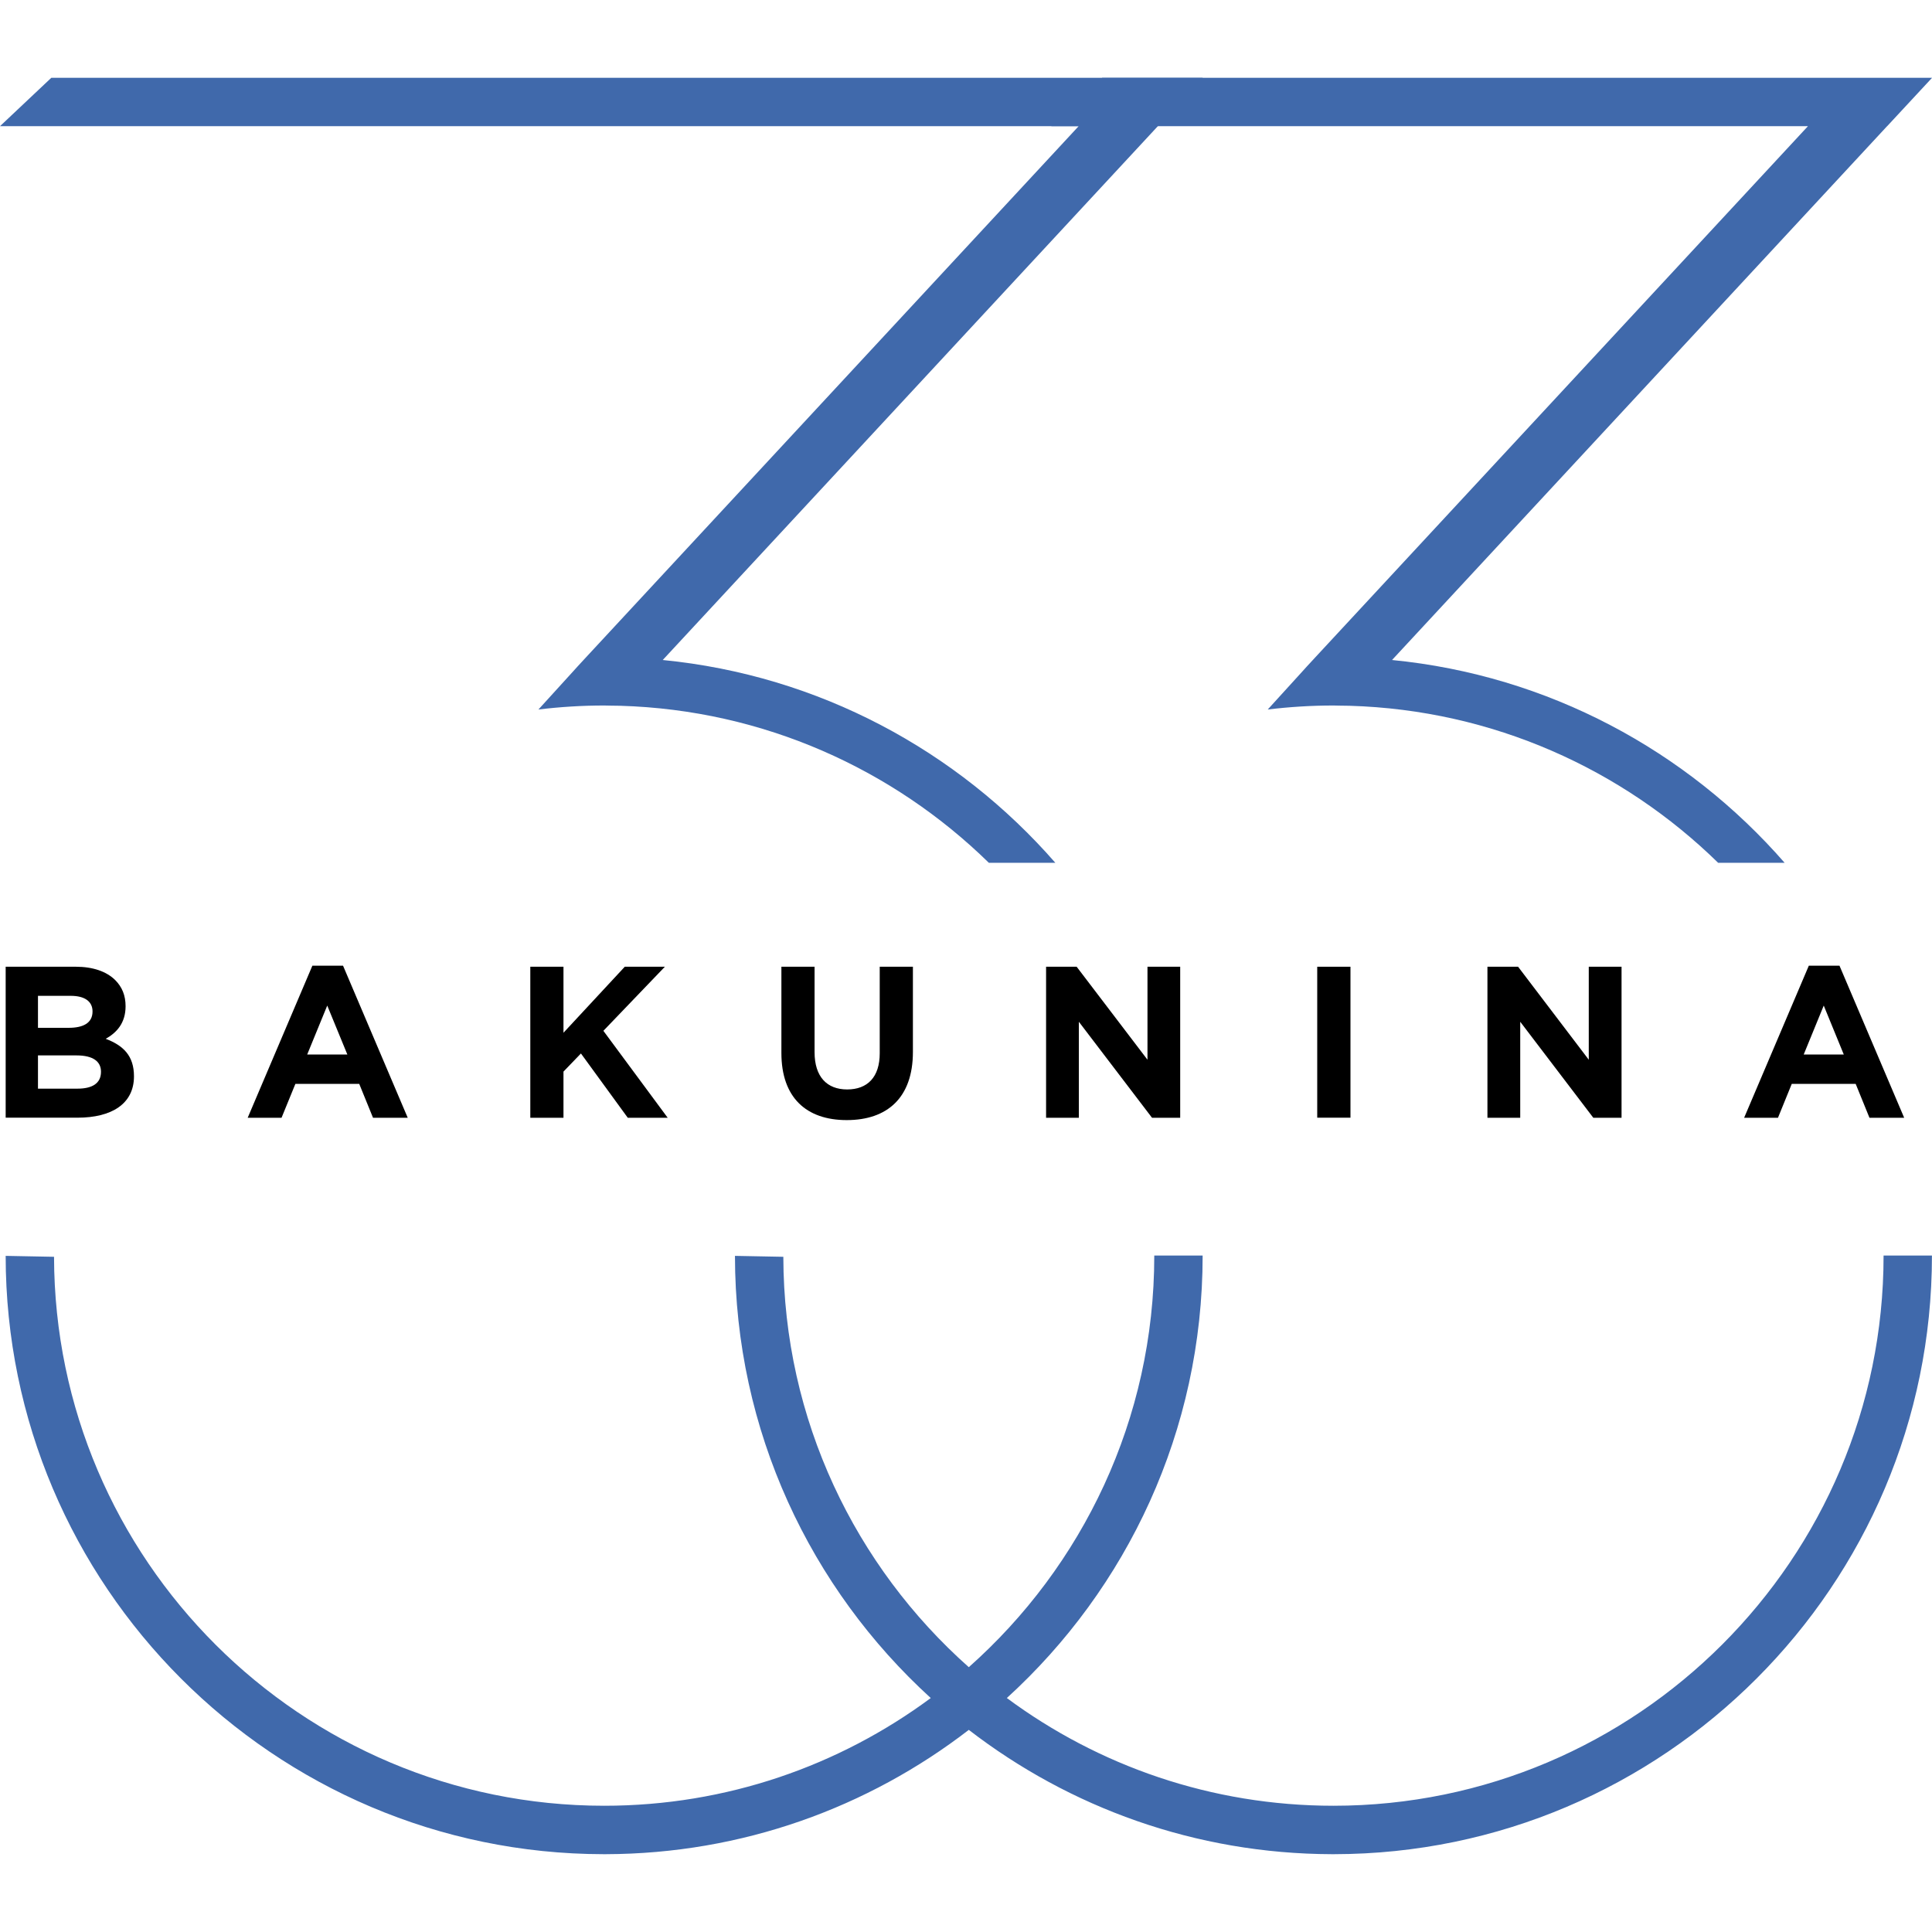 <svg xmlns="http://www.w3.org/2000/svg" version="1.1" xmlns:xlink="http://www.w3.org/1999/xlink" width="2000px" height="2000px"><svg xmlns="http://www.w3.org/2000/svg" xml:space="preserve" width="2000px" height="2000px" version="1.1" style="shape-rendering:geometricPrecision; text-rendering:geometricPrecision; image-rendering:optimizeQuality; fill-rule:evenodd; clip-rule:evenodd" viewBox="0 0 2000 2000" xmlns:xlink="http://www.w3.org/1999/xlink" xmlns:xodm="http://www.corel.com/coreldraw/odm/2003">
 <defs>
  <style type="text/css">
   
    .fil1 {fill:black;fill-rule:nonzero}
    .fil0 {fill:#4069AB;fill-rule:nonzero}
   
  </style>
 </defs>
 <g id="SvgjsG1003">
  <path class="fil0" d="M1918 80.55l-777.03 0 -52.69 50.07 783.31 0 -510.07 549.93 -8.48 9.18 -4.48 4.96 -36.14 39.72 -0.07 0.07c22.35,-2.69 45.03,-4.14 68.07,-4.14 2.21,0 4.41,0.07 6.69,0.14 3.31,0 6.69,0.07 10,0.14 148.2,4.35 282.48,65.59 381.51,162.55l68.83 0c-101.17,-116 -244.76,-194.14 -406.42,-209.93l512.49 -552.62 0.07 0 46.41 -50 0 -0.07 -82 0 0 0z"></path>
  <path class="fil0" d="M1949.87 1299.72l0 0.14c0,314 -255.45,569.45 -569.45,569.45 -126.55,0 -243.52,-41.45 -338.14,-111.52 124.48,-113.38 202.69,-276.69 202.69,-457.93l0 -0.14 -50.07 0 0 0.14c0,169.31 -74.34,321.59 -192,426 -117.38,-104.21 -191.66,-256 -192,-424.83l-50.07 -0.96c0.07,181.17 78.28,344.41 202.69,457.73 -94.62,70.06 -211.58,111.51 -338.07,111.51 -313.65,0 -568.83,-254.76 -569.52,-568.28l-50.07 -0.96c0.14,341.31 277.59,618.97 618.83,619.38l2.42 0c141.31,-0.41 271.58,-48.34 375.79,-128.69 104.21,80.35 234.48,128.28 375.79,128.69l2.41 0c341.31,-0.41 618.83,-278.21 618.83,-619.59l0 -0.14 -50.07 0 0.01 0z"></path>
  <path class="fil0" d="M1244.69 80.55l-81.65 0 -1109.94 0 -53.1 50.07 1116.62 0 -510.07 549.93 -8.48 9.18 -4.48 4.96 -36.14 39.72 -0.07 0.07c22.35,-2.69 45.04,-4.14 68,-4.14 2.28,0 4.49,0.07 6.76,0.14 3.31,0 6.69,0.07 10,0.14 148.21,4.35 282.48,65.59 381.52,162.55l68.82 0c-101.17,-116 -244.82,-194.14 -406.41,-209.93l558.97 -602.69 -0.35 0z"></path>
  <path class="fil1" d="M80.21 1126.97l-40.9 0 0 -34.42 39.79 0c17.59,0 25.45,6.48 25.45,16.97 0,12.07 -9.17,17.45 -24.34,17.45l0 0zm-40.9 -96.08l34 0c14.48,0 22.48,5.87 22.48,16.14 0,12 -9.58,16.97 -24.76,16.97l-31.72 0 0 -33.11 0 0zm70.14 44.49c11.17,-6.28 20.55,-16.14 20.55,-33.73 0,-11.17 -3.58,-19.86 -10.69,-27.03 -8.96,-8.9 -23.03,-13.86 -40.89,-13.86l-72.55 0 0 156.27 74.34 0c35.31,0 58.48,-14.27 58.48,-42.82 0,-21.45 -11.17,-31.93 -29.24,-38.83l0 0z"></path>
  <path class="fil1" d="M318 1091.65l20.76 -50.69 20.83 50.69 -41.59 0zm5.38 -91.99l-66.97 157.44 35.04 0 14.34 -35.1 66.07 0 14.28 35.1 35.93 0 -66.97 -157.44 -31.72 0z"></path>
  <polygon class="fil1" points="688.28,1000.76 646.76,1000.76 583.31,1069.1 583.31,1000.76 548.97,1000.76 548.97,1157.1 583.31,1157.1 583.31,1109.31 601.38,1090.55 649.86,1157.1 691.18,1157.1 624.62,1067.1 "></polygon>
  <path class="fil1" d="M910.69 1090.34c0,24.76 -12.69,37.45 -33.72,37.45 -20.97,0 -33.73,-13.17 -33.73,-38.62l0 -88.42 -34.34 0 0 89.32c0,46 25.66,69.45 67.65,69.45 41.94,0 68.49,-23.18 68.49,-70.56l0 -88.2 -34.35 0 0 89.58 0 0z"></path>
  <polygon class="fil1" points="1187.87,1097.03 1114.55,1000.76 1082.9,1000.76 1082.9,1157.1 1116.83,1157.1 1116.83,1057.72 1192.56,1157.1 1221.73,1157.1 1221.73,1000.76 1187.87,1000.76 "></polygon>
  <polygon class="fil1" points="1363.59,1157.03 1398,1157.03 1398,1000.76 1363.59,1000.76 "></polygon>
  <polygon class="fil1" points="1644.69,1097.03 1571.52,1000.76 1539.79,1000.76 1539.79,1157.1 1573.73,1157.1 1573.73,1057.72 1649.38,1157.1 1678.62,1157.1 1678.62,1000.76 1644.69,1000.76 "></polygon>
  <path class="fil1" d="M1867.18 1091.65l20.75 -50.69 20.76 50.69 -41.51 0zm37.03 -91.99l-31.72 0 -66.97 157.44 35.03 0 14.28 -35.1 66.14 0 14.28 35.1 35.93 0 -66.97 -157.44 0 0z"></path>
 </g>
</svg><style>@media (prefers-color-scheme: light) { :root { filter: none; } }
@media (prefers-color-scheme: dark) { :root { filter: none; } }
</style></svg>
